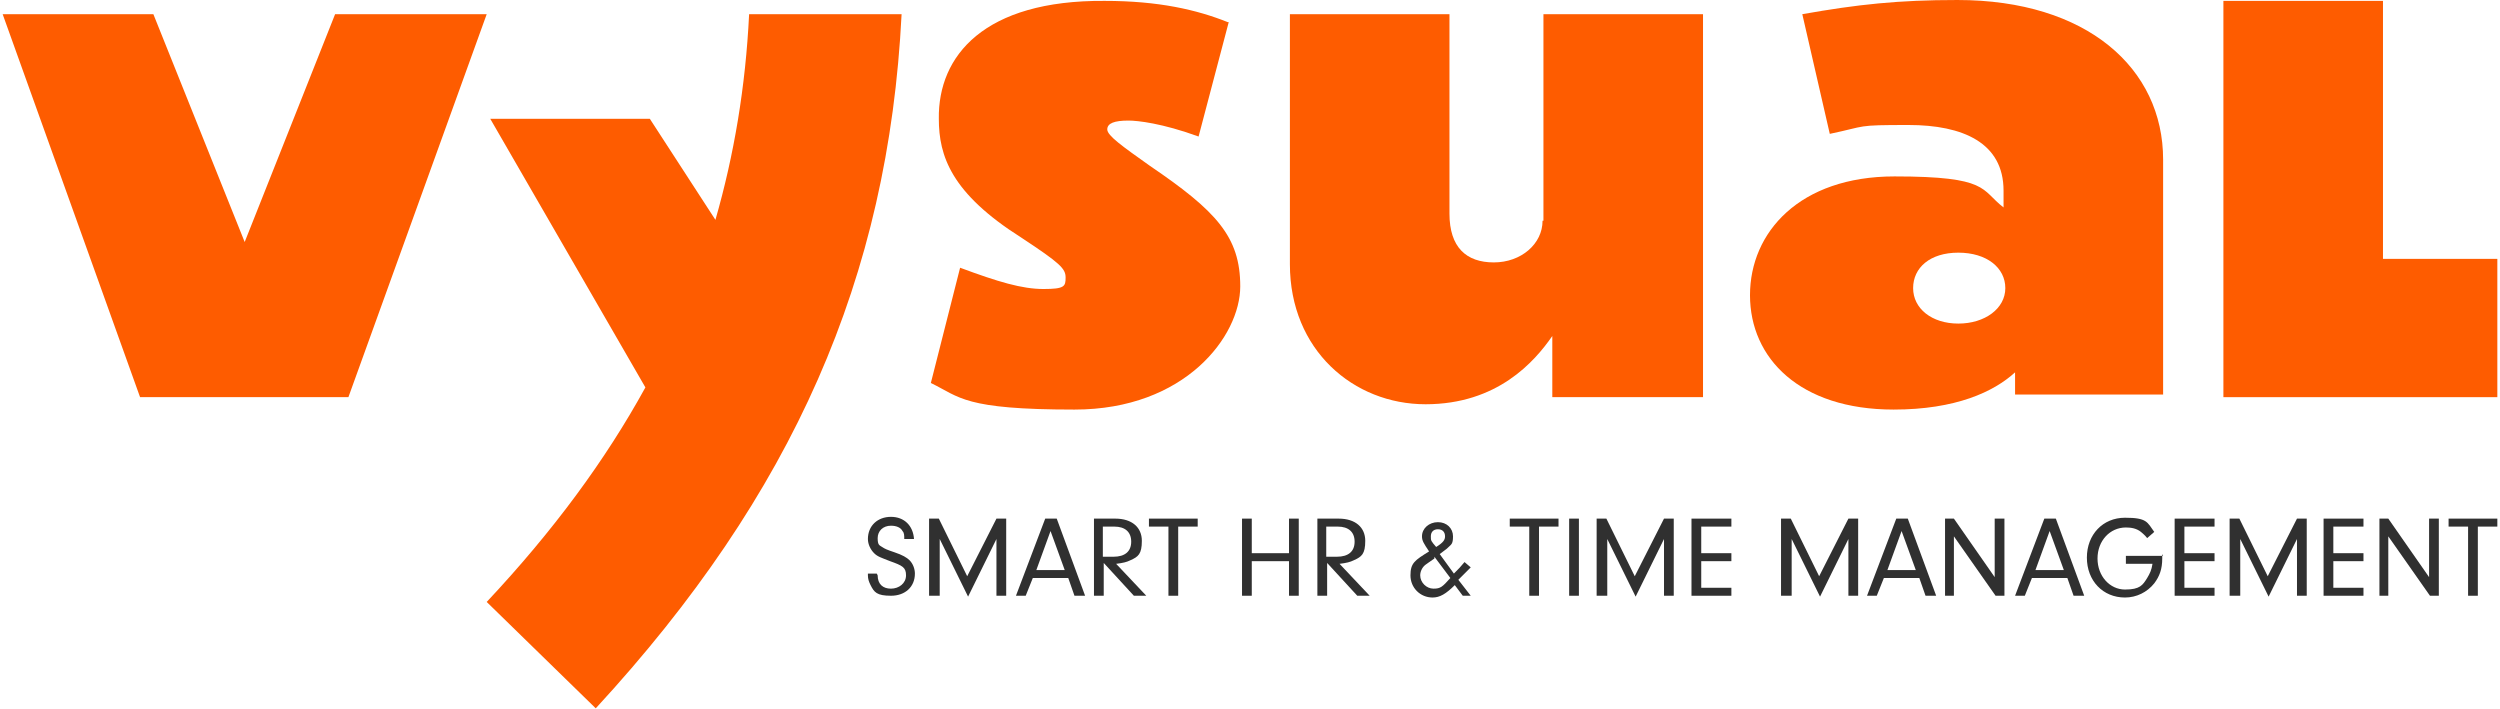 <svg xmlns="http://www.w3.org/2000/svg" id="Calque_1" version="1.1" viewBox="0 0 282 80"><defs><style>
      .cls-1 {
        fill: #fe5c00;
      }

      .cls-1, .cls-2 {
        stroke-width: 0px;
      }

      .cls-2 {
        fill: #303030;
      }
    </style></defs><g><path class="cls-1" d="M138.6,2.5l-3.4,12.9c-4.1-1.5-6.9-1.8-7.9-1.8-1.6,0-2.4.3-2.4,1s1.7,1.9,4.8,4.1c7.5,5.1,10.2,8,10.2,13.6s-6.2,13.9-18.7,13.9-12.9-1.4-16.2-3l3.3-13c4.3,1.6,7,2.4,9.4,2.4s2.5-.3,2.5-1.3-.6-1.6-5-4.5c-7.9-5-9.3-9.2-9.3-13.4C105.8,6.3,111,0,124.6.1c6.1,0,10.4,1,13.9,2.4Z"></path><path class="cls-1" d="M227.3,42c-2.4,2.2-6.7,4.2-13.7,4.2-10.6,0-16.2-5.8-16.2-12.9s5.6-13.4,16.3-13.4,9.7,1.5,12.3,3.5v-1.9c0-5.4-4.6-7.4-10.7-7.4s-4.6.1-8.9,1l-3.1-13.5c6.2-1.1,10.8-1.6,17.5-1.6,14.6,0,23.2,7.7,23.2,18v26.5h-16.7v-2.7ZM226.2,32.5c0-2.3-2.1-4-5.3-4s-5.1,1.7-5.1,4,2.1,4,5.1,4,5.3-1.7,5.3-4Z"></path><polygon class="cls-1" points="268.8 29.2 268.8 .1 250.8 .1 250.8 29.2 250.8 44.8 268.8 44.8 281.7 44.8 281.7 29.2 268.8 29.2"></polygon><path class="cls-1" d="M174,24.9c0,2.6-2.4,4.7-5.5,4.7s-5-1.7-5-5.5V1.6h-18v28.2c0,9.7,7.2,15.8,15.3,15.8s12.3-4.8,14.3-7.7v6.9h17V1.6h-18v23.3Z"></path><polygon class="cls-1" points="27.6 27.3 17.3 1.6 .3 1.6 15.8 44.8 20.6 44.8 34.5 44.8 39.3 44.8 54.9 1.6 37.8 1.6 27.6 27.3"></polygon><path class="cls-1" d="M84.5,1.6c-.4,8.2-1.7,15.9-3.8,23.2l-7.4-11.4h-18s17.5,30.3,17.5,30.3c-4.5,8.2-10.4,16.2-17.9,24.2l12.3,12C89.5,55.7,100.2,31.3,101.7,1.6h-17.2Z"></path></g><g><path class="cls-2" d="M99,64.9c0,1,.6,1.5,1.5,1.5s1.7-.6,1.7-1.5-.4-1.1-1.8-1.6c-1-.4-1.4-.5-1.8-.9-.4-.4-.7-1-.7-1.6,0-1.5,1.1-2.5,2.6-2.5s2.5,1,2.6,2.5h-1.1c0-.4,0-.7-.2-.9-.2-.4-.7-.6-1.3-.6-.9,0-1.5.6-1.5,1.4s.2.8.5,1c.3.2.5.3,1.4.6.9.3,1.4.6,1.7.9.4.4.6,1,.6,1.5,0,1.5-1.1,2.5-2.7,2.5s-1.9-.4-2.3-1.2c-.2-.4-.3-.7-.3-1.1v-.2h1Z"></path><path class="cls-2" d="M105.9,67.2h-1.1v-8.7h1.1l3.2,6.5,3.3-6.5h1.1v8.7h-1.1v-6.4l-3.2,6.5-3.2-6.5v6.4Z"></path><path class="cls-2" d="M116.5,65.2l-.8,2h-1.1l3.3-8.7h1.3l3.2,8.7h-1.2l-.7-2h-3.9ZM118.5,59.9l-1.6,4.4h3.2l-1.6-4.4Z"></path><path class="cls-2" d="M124.5,67.2h-1.1v-8.7h2.4c1.9,0,3,1,3,2.5s-.4,1.8-1.3,2.2c-.4.2-.8.3-1.6.4l3.4,3.6h-1.4l-3.4-3.7v3.7ZM125.6,62.8c1.3,0,2-.6,2-1.7s-.7-1.7-1.9-1.7h-1.3v3.4h1.1Z"></path><path class="cls-2" d="M132.9,67.2h-1.1v-7.8h-2.2v-.9h5.5v.9h-2.2v7.8Z"></path><path class="cls-2" d="M141.2,67.2h-1.1v-8.7h1.1v3.9h4.2v-3.9h1.1v8.7h-1.1v-3.9h-4.2v3.9Z"></path><path class="cls-2" d="M149.7,67.2h-1.1v-8.7h2.4c1.9,0,3,1,3,2.5s-.4,1.8-1.3,2.2c-.4.2-.8.3-1.6.4l3.4,3.6h-1.4l-3.4-3.7v3.7ZM150.8,62.8c1.3,0,2-.6,2-1.7s-.7-1.7-1.9-1.7h-1.3v3.4h1.1Z"></path><path class="cls-2" d="M166.1,67.2h-1.1l-.9-1.2c-1,1-1.7,1.4-2.5,1.4-1.4,0-2.5-1.1-2.5-2.5s.5-1.7,2.1-2.7c-.6-.9-.8-1.2-.8-1.7,0-.9.8-1.6,1.8-1.6s1.7.7,1.7,1.6-.2.9-.6,1.3c-.2.2-.4.3-.9.7l1.6,2.2c.6-.6.7-.7,1.2-1.3l.7.6c-.7.7-.7.7-1.4,1.4l1.4,1.8ZM161.8,63c-.6.4-.7.5-1,.7-.4.3-.6.8-.6,1.2,0,.8.7,1.5,1.5,1.5s1-.2,1.9-1.2l-1.8-2.4ZM163,60.5c0-.5-.3-.8-.8-.8s-.8.3-.8.8,0,.5.6,1.2c.8-.5,1-.8,1-1.2Z"></path><path class="cls-2" d="M173.6,67.2h-1.1v-7.8h-2.2v-.9h5.5v.9h-2.2v7.8Z"></path><path class="cls-2" d="M178.1,67.2h-1.1v-8.7h1.1v8.7Z"></path><path class="cls-2" d="M181.2,67.2h-1.1v-8.7h1.1l3.2,6.5,3.3-6.5h1.1v8.7h-1.1v-6.4l-3.2,6.5-3.2-6.5v6.4Z"></path><path class="cls-2" d="M191.9,62.4h3.4v.9h-3.4v3h3.4v.9h-4.5v-8.7h4.5v.9h-3.4v2.9Z"></path><path class="cls-2" d="M202,67.2h-1.1v-8.7h1.1l3.2,6.5,3.3-6.5h1.1v8.7h-1.1v-6.4l-3.2,6.5-3.2-6.5v6.4Z"></path><path class="cls-2" d="M212.5,65.2l-.8,2h-1.1l3.3-8.7h1.3l3.2,8.7h-1.2l-.7-2h-3.9ZM214.5,59.9l-1.6,4.4h3.2l-1.6-4.4Z"></path><path class="cls-2" d="M220.5,67.2h-1.1v-8.7h1l4.6,6.6v-6.6h1.1v8.7h-1l-4.7-6.7v6.7Z"></path><path class="cls-2" d="M229.2,65.2l-.8,2h-1.1l3.3-8.7h1.3l3.2,8.7h-1.2l-.7-2h-3.9ZM231.2,59.9l-1.6,4.4h3.2l-1.6-4.4Z"></path><path class="cls-2" d="M243.9,62.5c0,.2,0,.4,0,.5,0,1.2-.3,2-.9,2.8-.8,1-2,1.6-3.3,1.6-2.5,0-4.3-1.9-4.3-4.5s1.8-4.5,4.3-4.5,2.5.5,3.3,1.6l-.8.7c-.3-.4-.5-.5-.7-.7-.5-.4-1.1-.5-1.7-.5-1.8,0-3.2,1.5-3.2,3.5s1.4,3.5,3.1,3.5,2-.5,2.5-1.3c.3-.5.5-.9.6-1.6h-3v-.9h4.2Z"></path><path class="cls-2" d="M246.4,62.4h3.4v.9h-3.4v3h3.4v.9h-4.5v-8.7h4.5v.9h-3.4v2.9Z"></path><path class="cls-2" d="M252.6,67.2h-1.1v-8.7h1.1l3.2,6.5,3.3-6.5h1.1v8.7h-1.1v-6.4l-3.2,6.5-3.2-6.5v6.4Z"></path><path class="cls-2" d="M263.2,62.4h3.4v.9h-3.4v3h3.4v.9h-4.5v-8.7h4.5v.9h-3.4v2.9Z"></path><path class="cls-2" d="M269.5,67.2h-1.1v-8.7h1l4.6,6.6v-6.6h1.1v8.7h-1l-4.7-6.7v6.7Z"></path><path class="cls-2" d="M279.5,67.2h-1.1v-7.8h-2.2v-.9h5.5v.9h-2.2v7.8Z"></path></g></svg>
